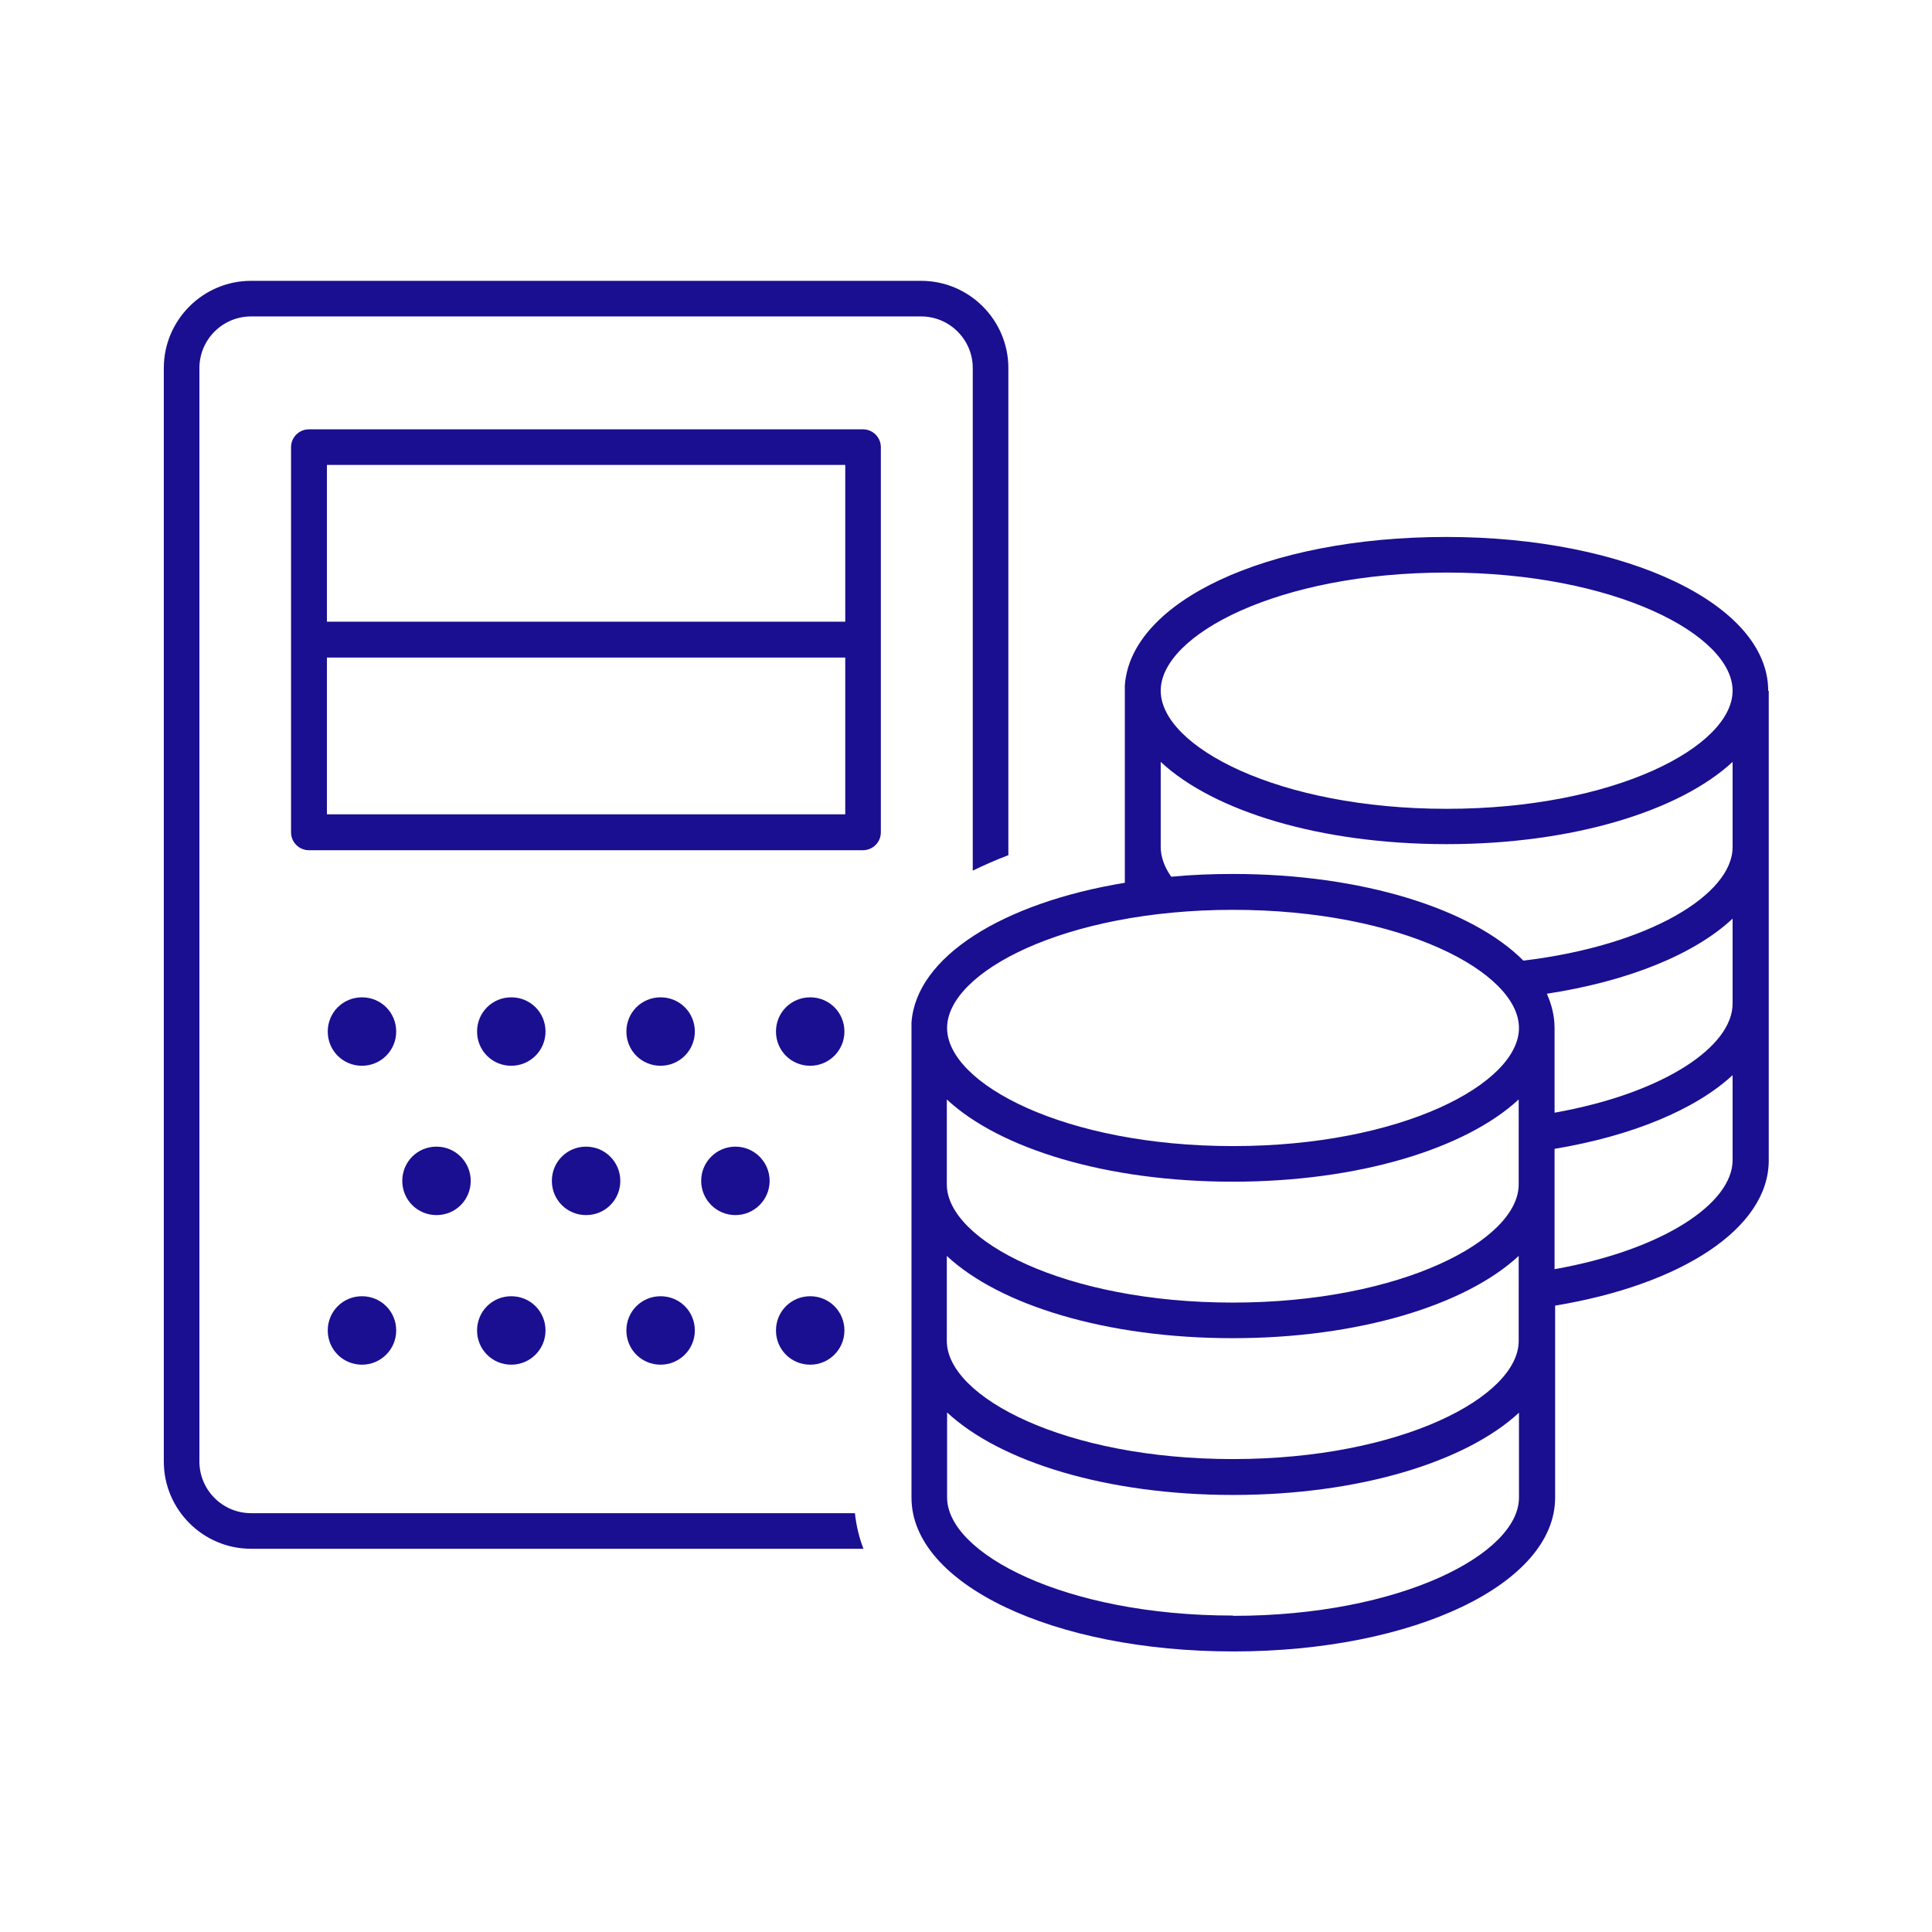<svg width="70" height="70" viewBox="0 0 70 70" fill="none" xmlns="http://www.w3.org/2000/svg">
<g clip-path="url(#clip0_735_459)">
<path d="M13.115 38.615C13.795 38.615 14.355 38.065 14.355 37.375C14.355 36.685 13.805 36.135 13.115 36.135C12.425 36.135 11.875 36.685 11.875 37.375C11.875 38.065 12.425 38.615 13.115 38.615Z" fill="#1A0F91"/>
<path d="M17.055 42.785C17.055 42.105 16.505 41.545 15.815 41.545C15.125 41.545 14.575 42.095 14.575 42.785C14.575 43.475 15.125 44.025 15.815 44.025C16.505 44.025 17.055 43.475 17.055 42.785Z" fill="#1A0F91"/>
<path d="M13.115 49.445C13.795 49.445 14.355 48.895 14.355 48.205C14.355 47.515 13.805 46.965 13.115 46.965C12.425 46.965 11.875 47.515 11.875 48.205C11.875 48.895 12.425 49.445 13.115 49.445Z" fill="#1A0F91"/>
<path d="M18.525 49.445C19.205 49.445 19.765 48.895 19.765 48.205C19.765 47.515 19.215 46.965 18.525 46.965C17.835 46.965 17.285 47.515 17.285 48.205C17.285 48.895 17.835 49.445 18.525 49.445Z" fill="#1A0F91"/>
<path d="M23.935 49.445C24.615 49.445 25.175 48.895 25.175 48.205C25.175 47.515 24.625 46.965 23.935 46.965C23.245 46.965 22.695 47.515 22.695 48.205C22.695 48.895 23.245 49.445 23.935 49.445Z" fill="#1A0F91"/>
<path d="M29.355 49.445C30.035 49.445 30.595 48.895 30.595 48.205C30.595 47.515 30.045 46.965 29.355 46.965C28.665 46.965 28.115 47.515 28.115 48.205C28.115 48.895 28.665 49.445 29.355 49.445Z" fill="#1A0F91"/>
<path d="M22.475 42.785C22.475 42.105 21.925 41.545 21.235 41.545C20.545 41.545 19.995 42.095 19.995 42.785C19.995 43.475 20.545 44.025 21.235 44.025C21.925 44.025 22.475 43.475 22.475 42.785Z" fill="#1A0F91"/>
<path d="M26.645 44.025C27.33 44.025 27.885 43.47 27.885 42.785C27.885 42.1 27.33 41.545 26.645 41.545C25.96 41.545 25.405 42.1 25.405 42.785C25.405 43.47 25.96 44.025 26.645 44.025Z" fill="#1A0F91"/>
<path d="M18.525 38.615C19.205 38.615 19.765 38.065 19.765 37.375C19.765 36.685 19.215 36.135 18.525 36.135C17.835 36.135 17.285 36.685 17.285 37.375C17.285 38.065 17.835 38.615 18.525 38.615Z" fill="#1A0F91"/>
<path d="M23.935 38.615C24.615 38.615 25.175 38.065 25.175 37.375C25.175 36.685 24.625 36.135 23.935 36.135C23.245 36.135 22.695 36.685 22.695 37.375C22.695 38.065 23.245 38.615 23.935 38.615Z" fill="#1A0F91"/>
<path d="M29.355 38.615C30.035 38.615 30.595 38.065 30.595 37.375C30.595 36.685 30.045 36.135 29.355 36.135C28.665 36.135 28.115 36.685 28.115 37.375C28.115 38.065 28.665 38.615 29.355 38.615Z" fill="#1A0F91"/>
<path d="M31.265 15.555H11.195C10.835 15.555 10.545 15.845 10.545 16.205V30.155C10.545 30.515 10.835 30.805 11.195 30.805H31.265C31.625 30.805 31.915 30.515 31.915 30.155V16.205C31.915 15.845 31.625 15.555 31.265 15.555ZM30.625 16.845V22.525H11.845V16.845H30.625ZM11.845 29.505V23.825H30.625V29.505H11.845Z" fill="#1A0F91"/>
<path d="M9.095 54.825C8.065 54.825 7.225 53.985 7.225 52.955V13.335C7.225 12.305 8.065 11.465 9.095 11.465H33.375C34.405 11.465 35.245 12.305 35.245 13.335V31.545C35.655 31.345 36.085 31.155 36.535 30.985V13.335C36.535 11.595 35.115 10.175 33.375 10.175H9.095C7.355 10.175 5.935 11.595 5.935 13.335V52.955C5.935 54.695 7.355 56.115 9.095 56.115H31.285C31.125 55.705 31.025 55.275 30.975 54.825H9.095Z" fill="#1A0F91"/>
<path d="M64.065 25.025C64.065 21.905 58.945 19.455 52.405 19.455C45.865 19.455 40.965 21.805 40.755 24.835C40.755 24.865 40.755 24.895 40.755 24.935V31.985C36.315 32.715 33.185 34.675 33.025 37.055C33.025 37.085 33.025 37.115 33.025 37.155V54.265C33.025 57.385 38.145 59.835 44.685 59.835C51.225 59.835 56.345 57.385 56.345 54.265V47.305C60.895 46.555 64.085 44.515 64.085 42.045V25.125C64.085 25.125 64.085 25.105 64.085 25.095C64.085 25.075 64.085 25.055 64.085 25.035L64.065 25.025ZM44.675 32.965C50.785 32.965 55.035 35.225 55.035 37.245C55.035 39.265 50.775 41.525 44.675 41.525C38.575 41.525 34.315 39.265 34.315 37.245C34.315 35.225 38.575 32.965 44.675 32.965ZM34.305 45.505C36.225 47.295 40.095 48.485 44.665 48.485C49.235 48.485 53.105 47.285 55.025 45.505V48.585C55.025 50.605 50.765 52.865 44.665 52.865C38.565 52.865 34.305 50.605 34.305 48.585V45.505ZM34.305 39.835C36.225 41.625 40.095 42.815 44.665 42.815C49.235 42.815 53.105 41.615 55.025 39.835V42.915C55.025 44.935 50.765 47.195 44.665 47.195C38.565 47.195 34.305 44.935 34.305 42.915V39.835ZM44.675 58.535C38.565 58.535 34.315 56.275 34.315 54.255V51.175C36.235 52.965 40.105 54.165 44.675 54.165C49.245 54.165 53.115 52.965 55.035 51.185V54.265C55.035 56.285 50.775 58.545 44.675 58.545V58.535ZM62.775 42.035C62.775 43.595 60.265 45.285 56.325 45.985V41.625C59.145 41.155 61.435 40.195 62.775 38.955V42.035ZM62.775 36.365C62.775 37.925 60.265 39.615 56.325 40.315V37.345C56.325 37.345 56.325 37.325 56.325 37.315C56.325 37.295 56.325 37.275 56.325 37.255C56.325 36.825 56.225 36.405 56.045 36.005C58.995 35.555 61.395 34.575 62.775 33.285V36.365ZM62.775 30.695C62.775 32.395 59.775 34.255 55.195 34.805C53.335 32.935 49.365 31.665 44.675 31.665C43.905 31.665 43.165 31.695 42.435 31.765C42.185 31.405 42.055 31.045 42.055 30.685V27.605C43.975 29.395 47.845 30.585 52.415 30.585C56.985 30.585 60.855 29.385 62.775 27.605V30.685V30.695ZM52.415 29.305C46.305 29.305 42.055 27.045 42.055 25.025C42.055 23.005 46.315 20.745 52.415 20.745C58.515 20.745 62.775 23.005 62.775 25.025C62.775 27.045 58.515 29.305 52.415 29.305Z" fill="#1A0F91"/>
</g>
<defs>
<clipPath id="clip0_735_459">
<rect width="58.13" height="49.65" fill="white" transform="translate(5.935 10.175)"/>
</clipPath>
</defs>
</svg>
